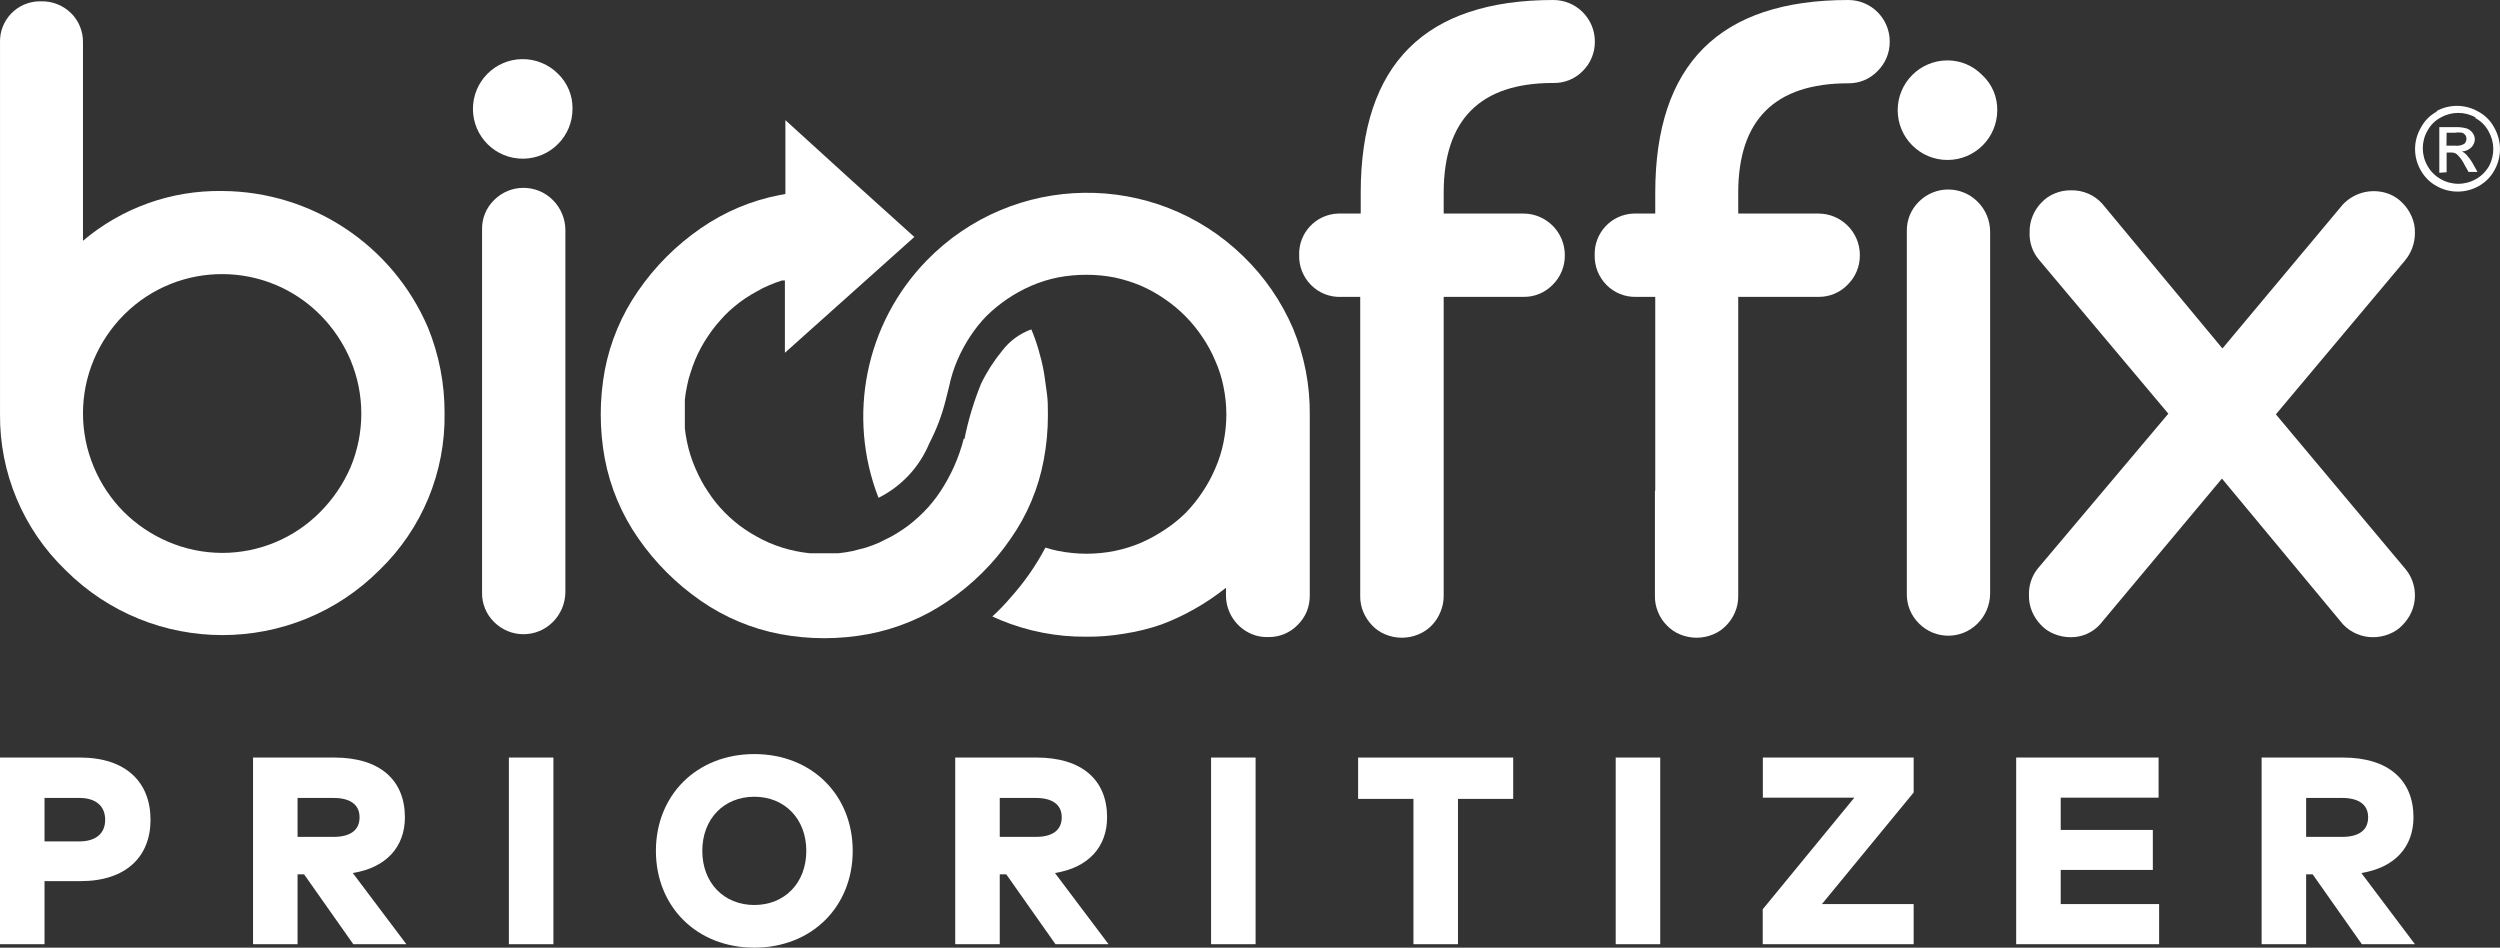<?xml version="1.0" encoding="UTF-8"?>
<svg id="Layer_2" xmlns="http://www.w3.org/2000/svg" viewBox="0 0 150.658 57.11">
  <rect x="0" y="0" width="150.658" height="57.11" fill="#333333" stroke="none"/>
  <g id="Layer_1-2" data-name="Layer_1">
    <path id="X_Letter" d="M130.671,24.93l-7.79-9.27c-.394-.461-.597-1.054-.57-1.66-.008-.343.057-.684.19-1,.124-.298.304-.569.53-.8.222-.234.491-.418.79-.54.316-.134.657-.199,1-.19.712-.017,1.395.279,1.87.81l7.24,8.72,7.25-8.67c.722-.769,1.84-1.018,2.82-.63.299.122.568.306.79.54.229.23.412.502.54.8.142.314.21.656.2,1,.001.607-.211,1.194-.6,1.66l-7.78,9.27,7.85,9.37c.561.717.687,1.683.33,2.52-.128.298-.311.57-.54.8-.219.237-.489.422-.79.54-.317.133-.657.201-1,.2-.68-.001-1.33-.279-1.8-.77l-7.3-8.79-7.35,8.79c-.452.499-1.097.78-1.77.77-.343.001-.683-.067-1-.2-.301-.118-.571-.303-.79-.54-.223-.233-.402-.504-.53-.8-.134-.316-.198-.657-.19-1-.017-.562.159-1.113.5-1.56l7.9-9.37Z" style="fill: #fff;"/>
    <path id="I_Letter" d="M120.361,6.64c0,1.657-1.343,3-3,3s-3-1.343-3-3,1.343-3,3-3c.782-.001,1.532.312,2.08.87.598.545.933,1.321.92,2.13ZM114.911,35.79V13.94c-.016-.672.249-1.321.73-1.79.976-.973,2.554-.973,3.53,0h0c.48.473.753,1.116.76,1.79v21.85c-.008.673-.281,1.317-.76,1.79-.972.972-2.548.972-3.52,0h0c-.482-.47-.75-1.117-.74-1.79Z" style="fill: #fff;"/>
    <path id="F_Letter" d="M99.751,29.57v-11.68h-1.15c-.671.02-1.32-.241-1.79-.72-.472-.478-.728-1.128-.71-1.8-.039-1.335,1.006-2.451,2.34-2.5h1.31v-1.25c0-7.747,3.877-11.62,11.63-11.62,1.381,0,2.5,1.119,2.5,2.5.009.673-.259,1.32-.74,1.79-.46.477-1.097.741-1.76.73-4.42,0-6.63,2.2-6.63,6.6v1.25h4.83c1.381,0,2.5,1.119,2.5,2.5.009.673-.259,1.32-.74,1.79-.46.477-1.097.741-1.76.73h-4.83v18c.008.343-.057.684-.19,1-.124.298-.304.569-.53.8-.222.234-.491.418-.79.54-.64.268-1.36.268-2,0-.299-.122-.568-.306-.79-.54-.229-.228-.409-.5-.53-.8-.134-.316-.198-.657-.19-1v-6.32" style="fill: #fff;"/>
    <path id="F_Letter-2" d="M93.601,5c-4.4,0-6.6,2.207-6.6,6.62v1.25h4.8c1.381,0,2.5,1.119,2.5,2.5.012.671-.252,1.319-.73,1.79-.463.479-1.104.744-1.77.73h-4.8v18c.005.344-.063.685-.2,1-.121.297-.297.569-.52.8-.228.232-.5.416-.8.54-.64.268-1.36.268-2,0-.299-.122-.568-.306-.79-.54-.223-.233-.402-.504-.53-.8-.134-.316-.198-.657-.19-1v-18h-1.14c-.685.031-1.35-.231-1.83-.72-.472-.478-.728-1.128-.71-1.8-.039-1.335,1.006-2.451,2.34-2.5h1.37v-1.25c0-7.747,3.87-11.62,11.61-11.62,1.381,0,2.5,1.119,2.5,2.5.009.673-.259,1.32-.74,1.79-.466.472-1.107.729-1.77.71Z" style="fill: #fff;"/>
    <path id="A_Letter-2" d="M77.921,19.79c-.703-1.634-1.722-3.112-3-4.35-5.339-5.196-13.88-5.08-19.076.259-3.685,3.787-4.82,9.377-2.904,14.301,1.382-.688,2.469-1.853,3.06-3.28.438-.84.773-1.73,1-2.65l.2-.8c.112-.542.28-1.072.5-1.58.216-.503.477-.985.78-1.44.291-.446.626-.861,1-1.24.381-.368.792-.702,1.23-1,.455-.306.937-.571,1.44-.79.514-.222,1.051-.39,1.6-.5.564-.108,1.136-.162,1.71-.16.571-.003,1.14.051,1.7.16.548.117,1.083.284,1.6.5.501.221.98.489,1.43.8.894.607,1.661,1.381,2.26,2.28.308.449.57.928.78,1.43.226.502.394,1.029.5,1.57.23,1.108.23,2.252,0,3.36-.107.544-.275,1.074-.5,1.58-.212.501-.474.98-.78,1.43-.294.443-.629.858-1,1.24-.38.373-.795.708-1.24,1-.453.304-.931.568-1.43.79-.515.221-1.051.388-1.6.5-.56.113-1.129.169-1.7.17-.574-.002-1.147-.059-1.71-.17-.26-.052-.517-.118-.77-.2h0c-.571,1.082-1.273,2.089-2.09,3-.344.407-.715.792-1.11,1.15l.5.22c1.636.675,3.39,1.015,5.16,1,.781.007,1.561-.057,2.33-.19.752-.116,1.492-.3,2.21-.55.691-.26,1.359-.574,2-.94.66-.372,1.288-.797,1.88-1.27v.48c.009,1.01.618,1.919,1.55,2.31.316.133.657.195,1,.18.666.014,1.308-.251,1.77-.73.234-.232.421-.507.55-.81.125-.318.187-.658.18-1v-10.85c.018-1.787-.325-3.559-1.01-5.21Z" style="fill: #fff;"/>
    <path id="O_Letter" d="M58.081,26.43c-.29,1.139-.77,2.221-1.42,3.2-.149.225-.309.442-.48.65-.169.209-.35.41-.54.6-.19.19-.39.37-.6.55s-.42.33-.64.48c-.22.15-.46.3-.7.43l-.74.37c-.255.11-.515.207-.78.29l-.81.21c-.278.058-.558.101-.84.13h-1.73c-.285-.028-.569-.071-.85-.13-.549-.112-1.085-.279-1.6-.5-.254-.109-.5-.233-.74-.37-.237-.128-.467-.268-.69-.42-.223-.146-.437-.307-.64-.48-.206-.169-.403-.35-.59-.54-.19-.19-.371-.391-.54-.6-.169-.208-.326-.425-.47-.65-.152-.223-.292-.453-.42-.69-.127-.24-.247-.49-.36-.75-.221-.508-.388-1.038-.5-1.58-.058-.274-.101-.551-.13-.83v-1.71c.029-.276.072-.549.13-.82.05-.272.12-.539.21-.8.08-.27.18-.53.28-.78s.23-.51.36-.75c.128-.237.268-.467.42-.69.149-.225.309-.442.48-.65.17-.2.34-.4.53-.6s.39-.37.59-.54.42-.33.64-.48.46-.29.7-.42c.237-.141.485-.265.74-.37.254-.111.515-.208.78-.29h.17v4.36l3.9-3.49,3.9-3.49-3.88-3.5-3.89-3.54v4.45l-.33.06c-1.709.327-3.33,1.009-4.76,2-1.485,1.02-2.77,2.305-3.79,3.79-.99,1.427-1.671,3.045-2,4.75-.33,1.775-.33,3.595,0,5.37.327,1.709,1.009,3.33,2,4.76,1.023,1.483,2.307,2.767,3.79,3.79,1.43.991,3.051,1.673,4.76,2,1.768.333,3.582.333,5.35,0,.846-.163,1.674-.41,2.47-.74.8-.33,1.565-.742,2.28-1.23.749-.506,1.449-1.082,2.09-1.72.634-.627,1.207-1.313,1.71-2.05,1.002-1.424,1.684-3.048,2-4.76.168-.89.252-1.794.25-2.7,0-.47,0-.92-.07-1.37s-.11-.88-.19-1.31-.19-.86-.31-1.27c-.118-.412-.261-.816-.43-1.21-.694.25-1.302.694-1.75,1.28-.505.613-.935,1.284-1.28,2-.438,1.076-.773,2.191-1,3.33" style="fill: #fff;"/>
    <path id="I_Letter-2" d="M34.501,6.54c.013,1.657-1.32,3.01-2.977,3.023-1.657.013-3.01-1.32-3.023-2.977s1.32-3.01,2.977-3.023c.808-.006,1.584.314,2.153.887.565.547.88,1.303.87,2.09ZM29.051,35.7V13.84c-.017-.672.247-1.321.73-1.79.976-.973,2.554-.973,3.53,0h0c.479.473.752,1.117.76,1.79v21.86c-.01.673-.283,1.315-.76,1.79-.976.973-2.554.973-3.53,0h0c-.482-.469-.747-1.118-.73-1.79Z" style="fill: #fff;"/>
    <path id="B_Letter" d="M5.001,14.51c2.341-1.983,5.322-3.049,8.39-3,5.403.03,10.274,3.263,12.4,8.23.667,1.635,1.006,3.385,1,5.15.06,3.56-1.359,6.986-3.92,9.46-5.223,5.227-13.695,5.231-18.922.008-.003-.003-.005-.005-.008-.008C1.388,31.886-.037,28.478.001,24.93V2.56C-.038,1.23,1.009.119,2.339.08c.001,0,.001,0,.002,0h.15c.663-.014,1.304.238,1.78.7.478.468.742,1.111.73,1.78v11.95ZM13.391,33.32c2.231.001,4.368-.897,5.93-2.49.759-.768,1.369-1.67,1.8-2.66.87-2.072.87-4.408,0-6.48-.425-1.002-1.036-1.915-1.8-2.69-3.241-3.281-8.528-3.313-11.809-.071-.024.024-.048.048-.071.071-.756.766-1.36,1.669-1.78,2.66-.88,2.077-.88,4.423,0,6.5.417.996,1.021,1.902,1.78,2.67.762.761,1.661,1.372,2.65,1.8,1.041.453,2.164.688,3.3.69Z" style="fill: #fff;"/>
    <path id="Registered_Symbol" d="M147.441,8h.5c.146-.025.294-.025.44,0,.075.029.14.077.19.14.111.17.081.395-.07.53-.161.091-.346.129-.53.11h-.54l.01-.78ZM147.441,10.38v-1.19h.26c.125-.007.248.028.35.1.196.182.355.399.47.64l.24.43h.54l-.3-.54c-.116-.195-.254-.376-.41-.54-.065-.066-.143-.117-.23-.15.214-.011.417-.1.57-.25.142-.139.218-.332.21-.53-.015-.127-.063-.248-.14-.35-.088-.119-.21-.21-.35-.26-.228-.062-.464-.089-.7-.08h-.95v2.75l.44-.03ZM149.161,7.11c.34.177.619.452.8.79.376.646.391,1.44.04,2.1-.186.331-.459.604-.79.79-.659.381-1.471.381-2.13,0-.331-.186-.604-.459-.79-.79-.381-.659-.381-1.471,0-2.13.181-.338.46-.613.8-.79.651-.369,1.449-.369,2.1,0M146.881,6.71c-.43.22-.78.57-1,1-.456.789-.456,1.761,0,2.55.22.4.55.73.95.95.791.449,1.759.449,2.55,0,.397-.221.723-.55.94-.95.449-.791.449-1.759,0-2.55-.221-.43-.57-.779-1-1-.782-.44-1.738-.44-2.52,0" style="fill: #fff;"/>
    <path d="M2.683,53.1v3.801H0v-11.249h4.821c2.78,0,4.25,1.494,4.25,3.752,0,2.218-1.47,3.696-4.226,3.696h-2.161ZM2.683,48.087v2.619h2.097c.964,0,1.558-.45,1.558-1.302,0-.86-.595-1.318-1.558-1.318h-2.097Z" style="fill: #fff;"/>
    <path d="M20.142,45.652c2.78,0,4.259,1.382,4.259,3.6,0,1.784-1.125,3.037-3.142,3.358l3.23,4.291h-3.198l-2.965-4.21h-.394v4.21h-2.683v-11.249h4.893ZM17.932,48.087v2.346h2.178c.964,0,1.558-.377,1.558-1.181,0-.795-.61-1.165-1.558-1.165h-2.178Z" style="fill: #fff;"/>
    <path d="M33.35,56.901h-2.683v-11.249h2.683v11.249Z" style="fill: #fff;"/>
    <path d="M51.387,51.276c0,3.359-2.459,5.833-5.93,5.833s-5.93-2.475-5.93-5.833,2.458-5.833,5.93-5.833,5.93,2.475,5.93,5.833ZM42.323,51.276c0,1.928,1.302,3.262,3.134,3.262s3.134-1.334,3.134-3.262-1.302-3.262-3.134-3.262-3.134,1.334-3.134,3.262Z" style="fill: #fff;"/>
    <path d="M62.458,45.652c2.78,0,4.259,1.382,4.259,3.6,0,1.784-1.125,3.037-3.142,3.358l3.23,4.291h-3.198l-2.965-4.21h-.394v4.21h-2.683v-11.249h4.893ZM60.248,48.087v2.346h2.178c.964,0,1.558-.377,1.558-1.181,0-.795-.61-1.165-1.558-1.165h-2.178Z" style="fill: #fff;"/>
    <path d="M75.666,56.901h-2.683v-11.249h2.683v11.249Z" style="fill: #fff;"/>
    <path d="M91.189,48.143h-3.327v8.758h-2.683v-8.758h-3.335v-2.49h9.345v2.49Z" style="fill: #fff;"/>
    <path d="M100.05,56.901h-2.683v-11.249h2.683v11.249Z" style="fill: #fff;"/>
    <path d="M115.323,47.757l-5.529,6.726h5.529v2.418h-9.096v-2.105l5.52-6.725h-5.512v-2.418h9.088v2.105Z" style="fill: #fff;"/>
    <path d="M130.114,56.901h-8.613v-11.249h8.582v2.418h-5.898v1.944h5.552v2.411h-5.552v2.057h5.93v2.418Z" style="fill: #fff;"/>
    <path d="M141.185,45.652c2.78,0,4.259,1.382,4.259,3.6,0,1.784-1.125,3.037-3.142,3.358l3.23,4.291h-3.199l-2.964-4.21h-.394v4.21h-2.683v-11.249h4.893ZM138.975,48.087v2.346h2.177c.965,0,1.56-.377,1.56-1.181,0-.795-.611-1.165-1.56-1.165h-2.177Z" style="fill: #fff;"/>
  </g>
</svg>